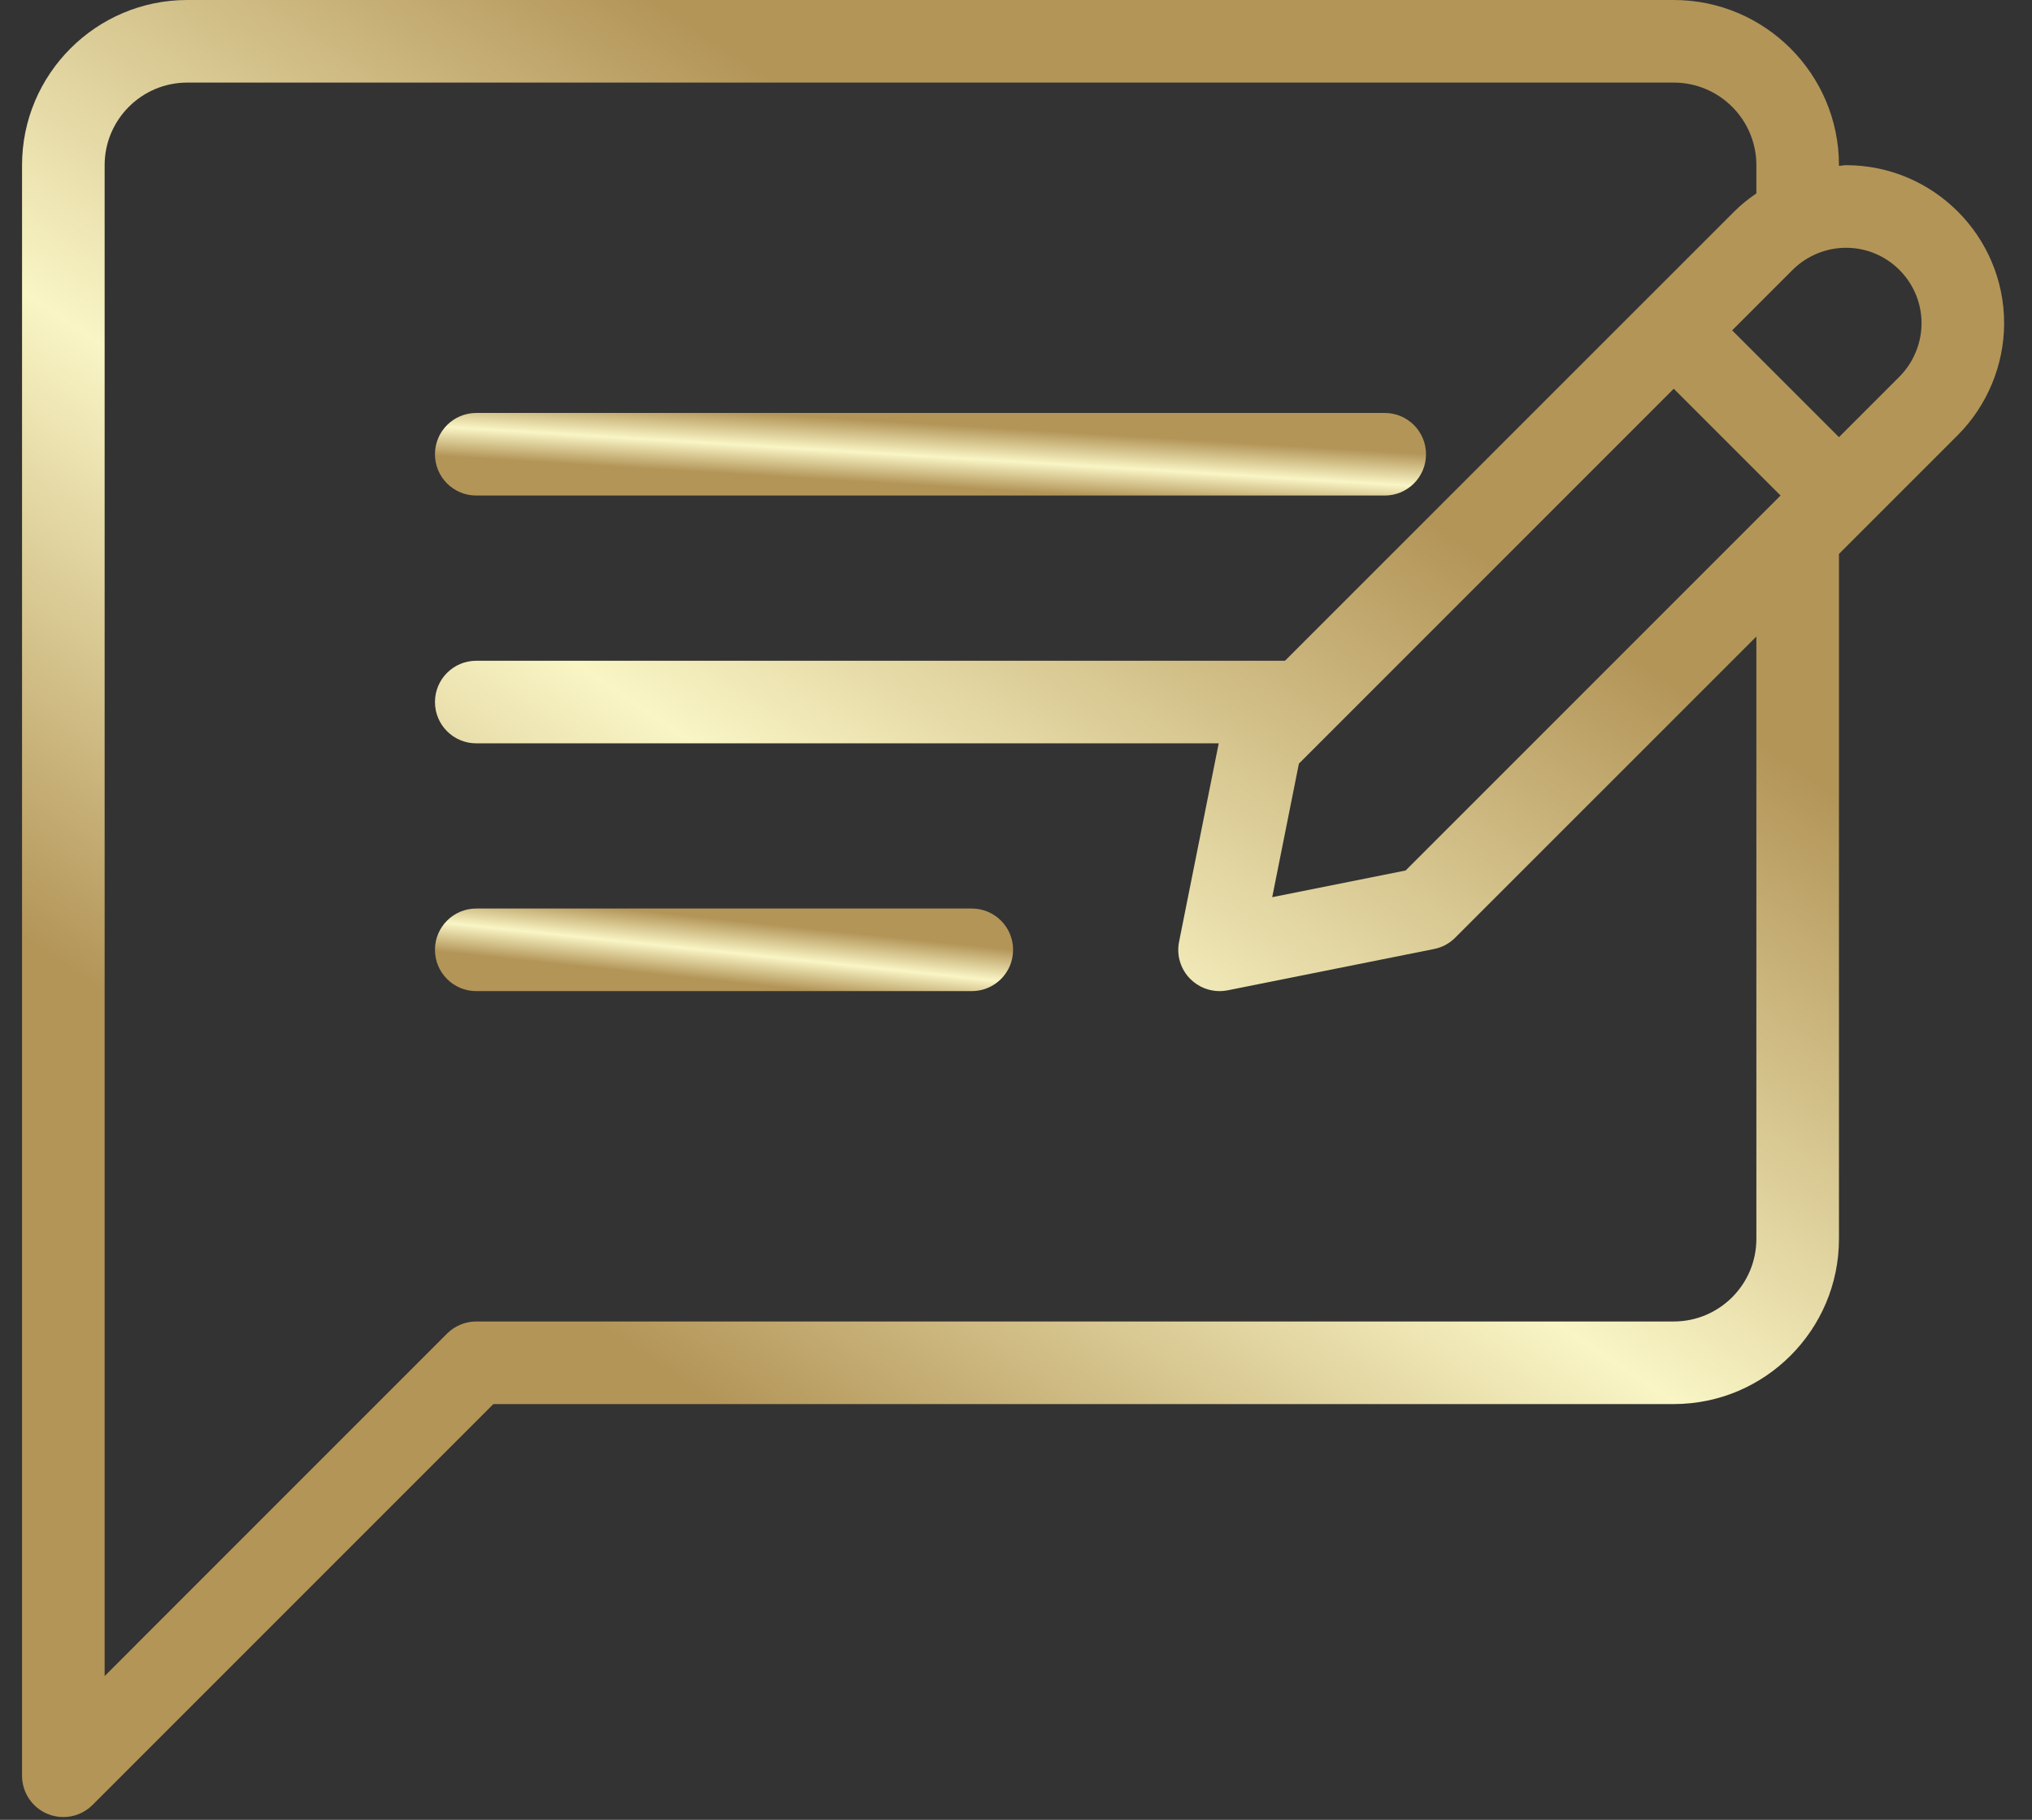 <?xml version="1.0" encoding="UTF-8"?> <svg xmlns="http://www.w3.org/2000/svg" width="67" height="60" viewBox="0 0 67 60" fill="none"><rect x="0" y="0" width="67" height="60" fill="#333333" stroke="none"/> <path d="M15.704 16.338H45.658C46.41 16.338 47.019 15.729 47.019 14.977C47.019 14.224 46.41 13.615 45.658 13.615H15.704C14.951 13.615 14.342 14.224 14.342 14.977C14.342 15.73 14.951 16.338 15.704 16.338Z" fill="url(#paint0_linear)"></path> <path d="M32.042 29.954H15.704C14.951 29.954 14.342 30.563 14.342 31.316C14.342 32.068 14.951 32.677 15.704 32.677H32.042C32.795 32.677 33.404 32.068 33.404 31.316C33.404 30.563 32.795 29.954 32.042 29.954Z" fill="url(#paint1_linear)"></path> <path d="M60.869 5.446C60.79 5.446 60.714 5.466 60.635 5.47V5.446C60.635 2.443 58.191 0 55.189 0H6.173C3.171 0 0.727 2.443 0.727 5.446V58.546C0.727 59.097 1.059 59.594 1.567 59.804C1.735 59.875 1.913 59.908 2.089 59.908C2.442 59.908 2.791 59.77 3.051 59.509L16.268 46.292H55.189C58.191 46.292 60.635 43.85 60.635 40.846V18.263L64.555 14.344C64.555 14.344 64.555 14.344 64.555 14.343C65.525 13.372 66.081 12.029 66.081 10.658C66.081 7.784 63.744 5.446 60.869 5.446ZM57.912 40.846C57.912 42.347 56.691 43.569 55.189 43.569H15.704C15.342 43.569 14.997 43.713 14.741 43.968L3.45 55.26V5.446C3.45 3.945 4.671 2.723 6.173 2.723H55.189C56.691 2.723 57.912 3.945 57.912 5.446V6.376C57.653 6.554 57.406 6.749 57.183 6.973L42.369 21.785H15.704C14.951 21.785 14.342 22.394 14.342 23.146C14.342 23.899 14.951 24.508 15.704 24.508H40.184L38.877 31.048C38.786 31.495 38.927 31.957 39.249 32.278C39.507 32.536 39.855 32.677 40.212 32.677C40.3 32.677 40.39 32.668 40.478 32.651L47.283 31.289C47.549 31.236 47.791 31.107 47.98 30.917L57.912 20.986V40.846ZM46.347 28.7L41.948 29.58L42.828 25.177L55.188 12.817L58.709 16.338L46.347 28.7ZM62.629 12.419L60.635 14.413L57.113 10.892L59.108 8.897C59.571 8.435 60.212 8.169 60.869 8.169C62.241 8.169 63.358 9.286 63.358 10.658C63.358 11.312 63.092 11.955 62.629 12.419Z" fill="url(#paint2_linear)"></path> <defs> <linearGradient id="paint0_linear" x1="30.697" y1="13.978" x2="30.573" y2="16.012" gradientUnits="userSpaceOnUse"> <stop stop-color="#B39558"></stop> <stop offset="0.526" stop-color="#F9F5C5"></stop> <stop offset="1" stop-color="#B39558"></stop> </linearGradient> <linearGradient id="paint1_linear" x1="23.883" y1="30.317" x2="23.671" y2="32.336" gradientUnits="userSpaceOnUse"> <stop stop-color="#B39558"></stop> <stop offset="0.526" stop-color="#F9F5C5"></stop> <stop offset="1" stop-color="#B39558"></stop> </linearGradient> <linearGradient id="paint2_linear" x1="33.438" y1="7.988" x2="12.65" y2="38.905" gradientUnits="userSpaceOnUse"> <stop stop-color="#B39558"></stop> <stop offset="0.526" stop-color="#F9F5C5"></stop> <stop offset="1" stop-color="#B39558"></stop> </linearGradient> </defs> </svg> 